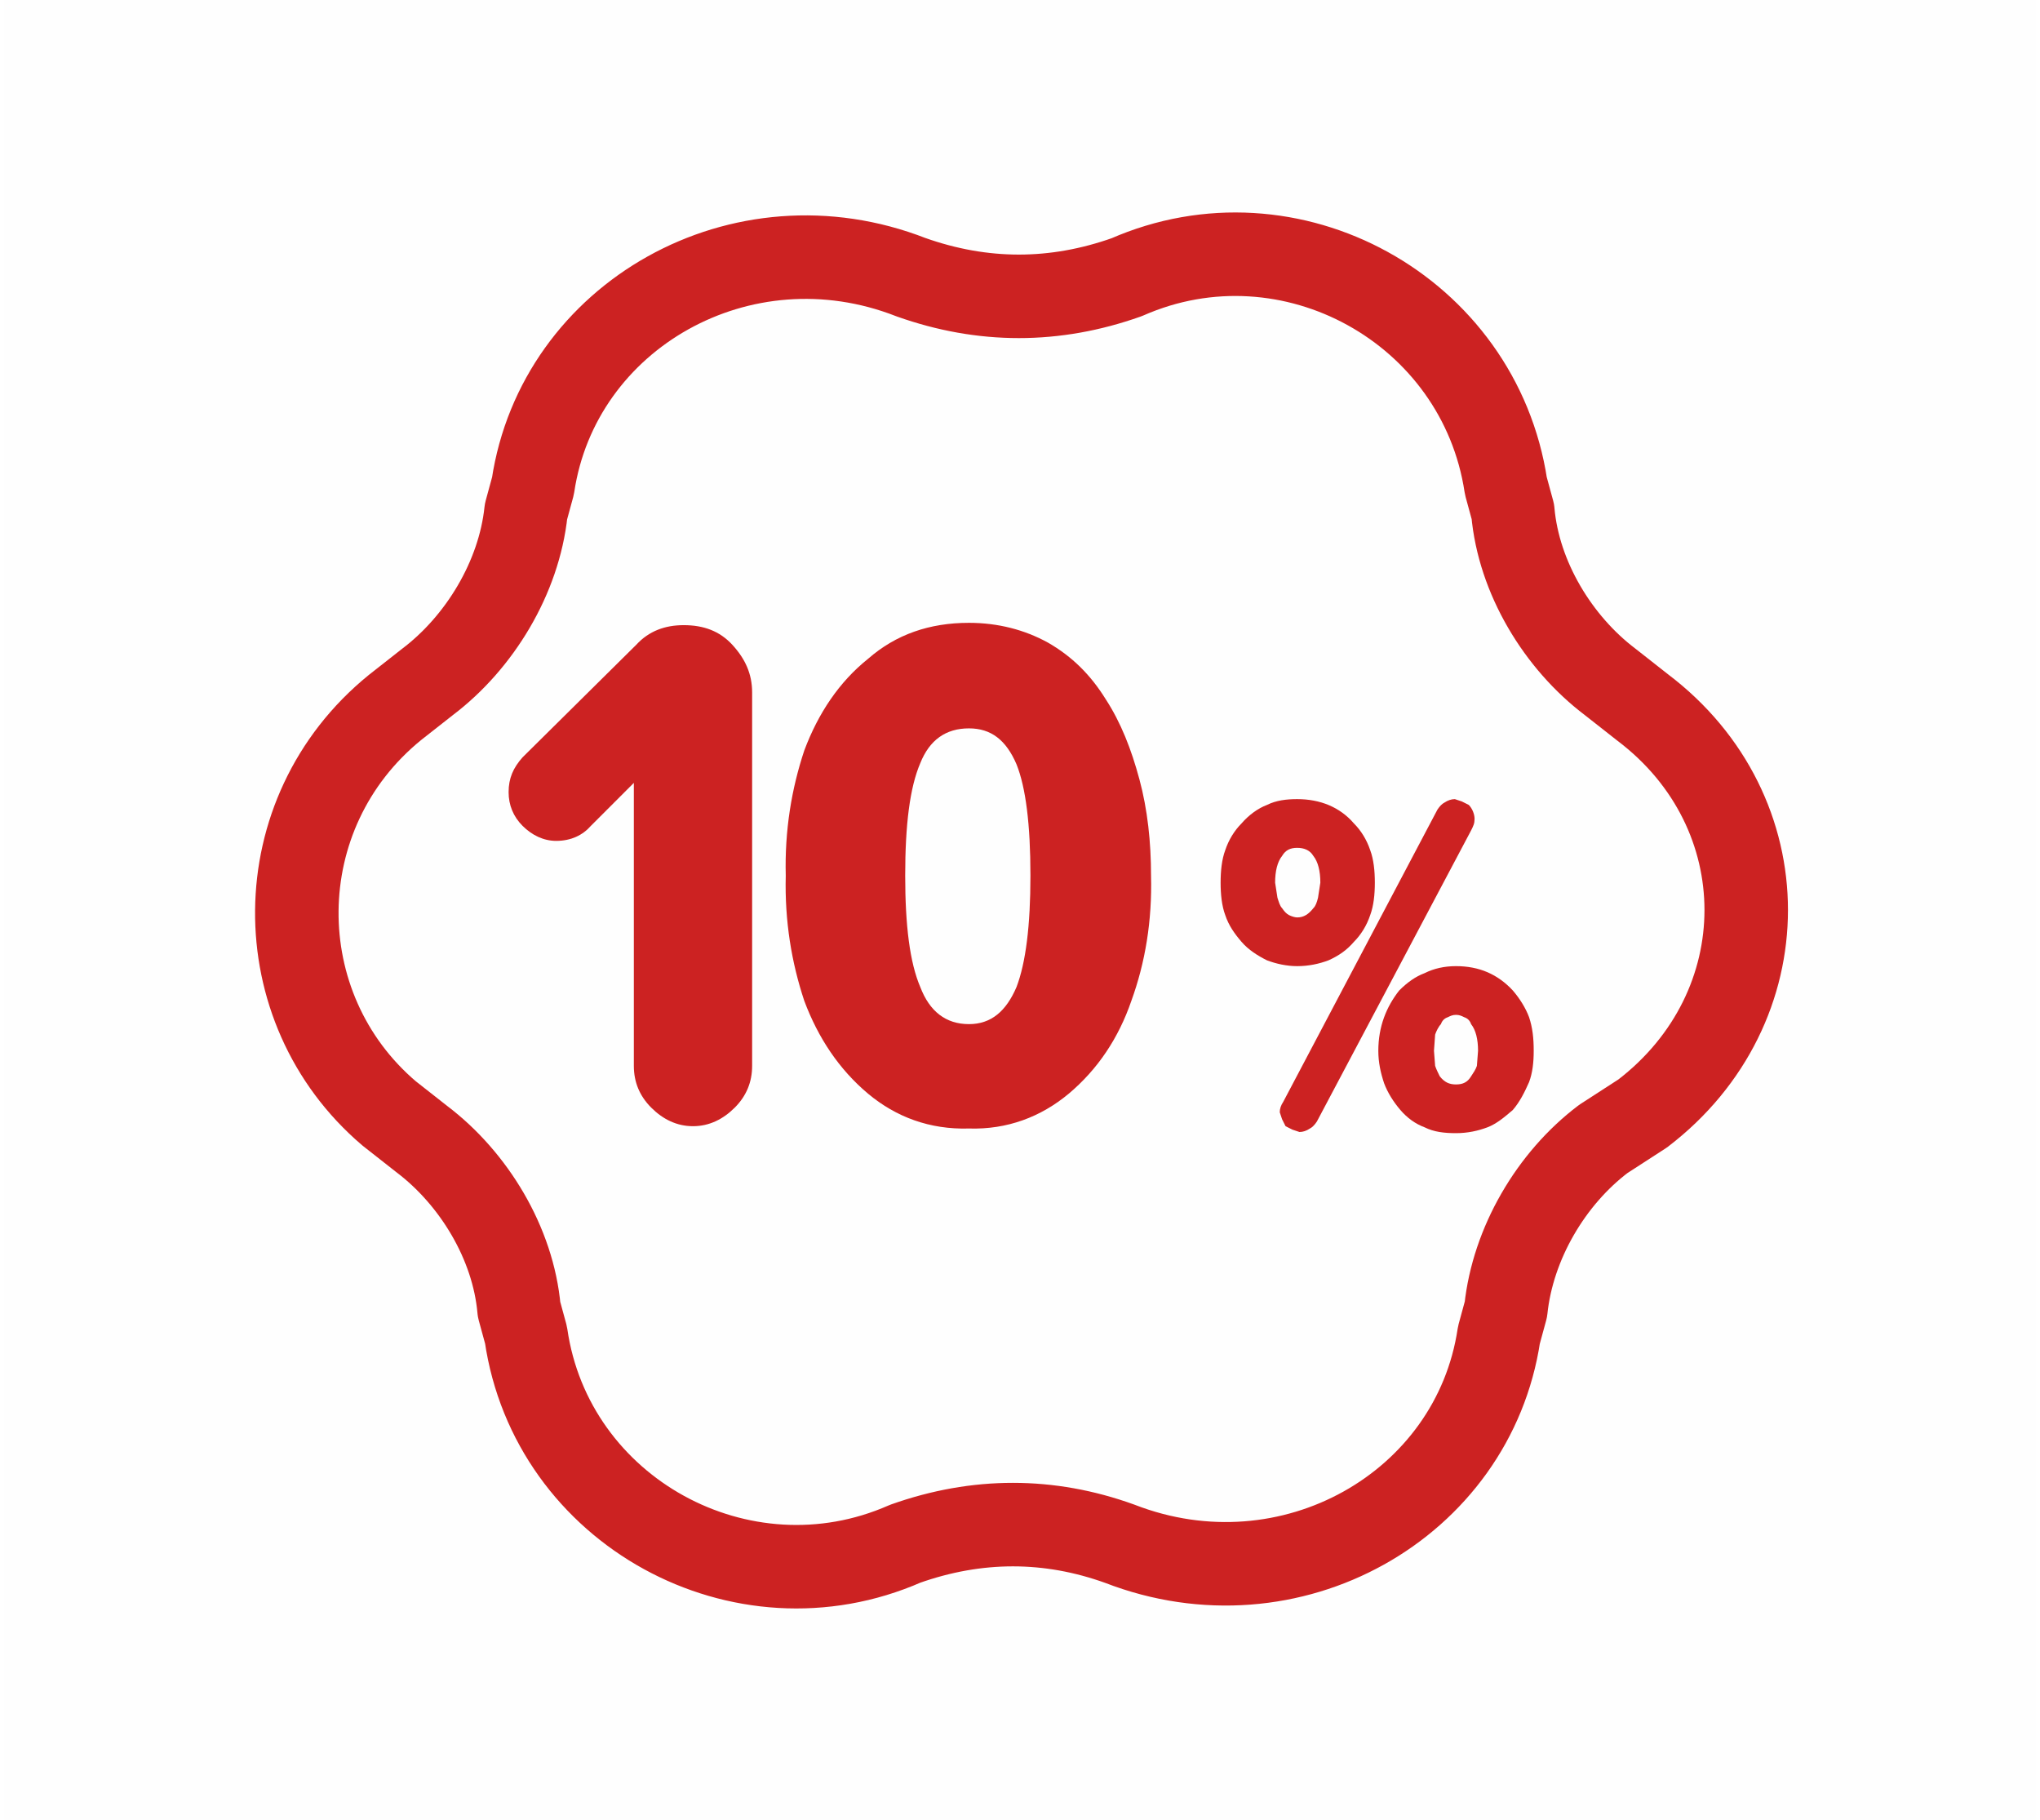 <?xml version="1.0" encoding="UTF-8"?>
<!DOCTYPE svg PUBLIC "-//W3C//DTD SVG 1.1//EN" "http://www.w3.org/Graphics/SVG/1.1/DTD/svg11.dtd">
<!-- Creator: CorelDRAW -->
<svg xmlns="http://www.w3.org/2000/svg" xml:space="preserve" width="37px" height="33px" version="1.1" style="shape-rendering:geometricPrecision; text-rendering:geometricPrecision; image-rendering:optimizeQuality; fill-rule:evenodd; clip-rule:evenodd"
viewBox="0 0 17.52 15.69"
 xmlns:xlink="http://www.w3.org/1999/xlink"
 xmlns:xodm="http://www.corel.com/coreldraw/odm/2003">
 <defs>
  <style type="text/css">
   <![CDATA[
    .str0 {stroke:#CC2222;stroke-width:0.72;stroke-linecap:round;stroke-linejoin:round;stroke-miterlimit:22.926}
    .fil1 {fill:none}
    .fil0 {fill:#FEFEFE}
    .fil2 {fill:#CC2222;fill-rule:nonzero}
   ]]>
  </style>
 </defs>
 <g id="Vrstva_x0020_1">
  <rect class="fil0" width="17.52" height="15.69"/>
  <g id="_2078949324000">
   <path class="fil1 str0" d="M3.37 6.1l0.28 -0.22c0.45,-0.34 0.79,-0.9 0.85,-1.47l0.06 -0.22c0.22,-1.47 1.8,-2.37 3.26,-1.8l0 0c0.62,0.22 1.24,0.22 1.86,0l0 0c1.41,-0.62 3.04,0.28 3.27,1.8l0.06 0.22c0.05,0.57 0.39,1.13 0.84,1.47l0.28 0.22c1.19,0.9 1.19,2.59 0,3.5l-0.34 0.22c-0.45,0.34 -0.78,0.9 -0.84,1.47l-0.06 0.22c-0.22,1.47 -1.8,2.37 -3.27,1.8l0 0c-0.61,-0.22 -1.23,-0.22 -1.85,0l0 0c-1.41,0.62 -3.05,-0.28 -3.27,-1.8l-0.06 -0.22c-0.05,-0.57 -0.39,-1.13 -0.84,-1.47l-0.28 -0.22c-1.07,-0.91 -1.07,-2.59 0.05,-3.5z"/>
   <g>
    <path class="fil2" d="M5.43 9.19l0 -2.44 -0.37 0.37c-0.07,0.08 -0.17,0.13 -0.3,0.13 -0.11,0 -0.21,-0.05 -0.29,-0.13 -0.08,-0.08 -0.12,-0.18 -0.12,-0.29 0,-0.12 0.04,-0.21 0.12,-0.3l0.98 -0.97c0.11,-0.12 0.25,-0.17 0.41,-0.17 0.17,0 0.31,0.05 0.42,0.17 0.11,0.12 0.17,0.25 0.17,0.41l0 3.22c0,0.14 -0.05,0.26 -0.15,0.36 -0.1,0.1 -0.22,0.16 -0.36,0.16 -0.14,0 -0.26,-0.06 -0.36,-0.16 -0.1,-0.1 -0.15,-0.22 -0.15,-0.36zm2.89 -3.82c0.25,0 0.48,0.06 0.68,0.17 0.21,0.12 0.37,0.28 0.5,0.49 0.13,0.2 0.22,0.43 0.29,0.69 0.07,0.26 0.1,0.54 0.1,0.83 0.01,0.39 -0.05,0.75 -0.17,1.08 -0.11,0.32 -0.29,0.59 -0.54,0.8 -0.24,0.2 -0.53,0.31 -0.86,0.3 -0.34,0.01 -0.63,-0.1 -0.87,-0.3 -0.25,-0.21 -0.43,-0.48 -0.55,-0.8 -0.11,-0.33 -0.17,-0.69 -0.16,-1.08 -0.01,-0.39 0.05,-0.75 0.16,-1.08 0.12,-0.32 0.3,-0.59 0.55,-0.79 0.24,-0.21 0.53,-0.31 0.87,-0.31zm0 0.91c-0.2,0 -0.34,0.1 -0.42,0.3 -0.09,0.21 -0.13,0.53 -0.13,0.97 0,0.43 0.04,0.75 0.13,0.96 0.08,0.21 0.22,0.32 0.42,0.32 0.19,0 0.32,-0.11 0.41,-0.32 0.08,-0.21 0.12,-0.53 0.12,-0.96 0,-0.44 -0.04,-0.76 -0.12,-0.96 -0.09,-0.21 -0.22,-0.31 -0.41,-0.31z"/>
    <path class="fil2" d="M10.49 7.61c0,-0.1 0.01,-0.2 0.04,-0.28 0.03,-0.09 0.08,-0.17 0.14,-0.23 0.06,-0.07 0.14,-0.13 0.22,-0.16 0.08,-0.04 0.17,-0.05 0.26,-0.05 0.2,0 0.37,0.07 0.49,0.21 0.06,0.06 0.11,0.14 0.14,0.23 0.03,0.08 0.04,0.18 0.04,0.28 0,0.1 -0.01,0.2 -0.04,0.28 -0.03,0.09 -0.08,0.17 -0.14,0.23 -0.06,0.07 -0.13,0.12 -0.22,0.16 -0.08,0.03 -0.17,0.05 -0.27,0.05 -0.09,0 -0.18,-0.02 -0.26,-0.05 -0.08,-0.04 -0.16,-0.09 -0.22,-0.16 -0.06,-0.07 -0.11,-0.14 -0.14,-0.23 -0.03,-0.08 -0.04,-0.18 -0.04,-0.28zm0.51 1.98c0,-0.03 0.01,-0.06 0.03,-0.09l1.33 -2.52c0.02,-0.03 0.04,-0.05 0.06,-0.06 0.03,-0.02 0.06,-0.03 0.09,-0.03l0.06 0.02 0.06 0.03c0.03,0.03 0.05,0.08 0.05,0.12 0,0.04 -0.01,0.06 -0.03,0.1l-1.33 2.51c-0.02,0.03 -0.04,0.05 -0.06,0.06 -0.03,0.02 -0.06,0.03 -0.09,0.03l-0.06 -0.02 -0.06 -0.03 -0.03 -0.06 -0.02 -0.06zm0.35 -1.98c0,-0.1 -0.02,-0.18 -0.06,-0.23 -0.03,-0.05 -0.08,-0.07 -0.14,-0.07 -0.06,0 -0.1,0.02 -0.13,0.07 -0.04,0.05 -0.06,0.13 -0.06,0.23l0.02 0.13c0.01,0.03 0.02,0.07 0.04,0.09 0.02,0.03 0.04,0.05 0.06,0.06 0.02,0.01 0.05,0.02 0.07,0.02 0.06,0 0.1,-0.03 0.14,-0.08 0.02,-0.02 0.03,-0.05 0.04,-0.09l0.02 -0.13zm0.5 1.45c0,-0.21 0.07,-0.38 0.18,-0.52 0.07,-0.07 0.14,-0.12 0.22,-0.15 0.08,-0.04 0.17,-0.06 0.27,-0.06 0.2,0 0.36,0.07 0.49,0.21 0.06,0.07 0.11,0.15 0.14,0.23 0.03,0.09 0.04,0.18 0.04,0.29 0,0.1 -0.01,0.19 -0.04,0.27 -0.04,0.09 -0.08,0.17 -0.14,0.24 -0.07,0.06 -0.14,0.12 -0.22,0.15 -0.08,0.03 -0.17,0.05 -0.27,0.05 -0.1,0 -0.19,-0.01 -0.27,-0.05 -0.08,-0.03 -0.15,-0.08 -0.21,-0.15 -0.06,-0.07 -0.11,-0.15 -0.14,-0.23 -0.03,-0.09 -0.05,-0.18 -0.05,-0.28zm0.8 0.22c0.02,-0.03 0.04,-0.06 0.05,-0.09l0.01 -0.13c0,-0.1 -0.02,-0.18 -0.06,-0.23 -0.01,-0.03 -0.03,-0.05 -0.06,-0.06 -0.02,-0.01 -0.04,-0.02 -0.07,-0.02 -0.03,0 -0.05,0.01 -0.07,0.02 -0.03,0.01 -0.05,0.03 -0.06,0.06 -0.02,0.02 -0.04,0.06 -0.05,0.09l-0.01 0.14 0.01 0.13c0.01,0.03 0.03,0.07 0.04,0.09 0.04,0.05 0.08,0.07 0.14,0.07 0.06,0 0.1,-0.02 0.13,-0.07z"/>
   </g>
  </g>
 </g>
</svg>
